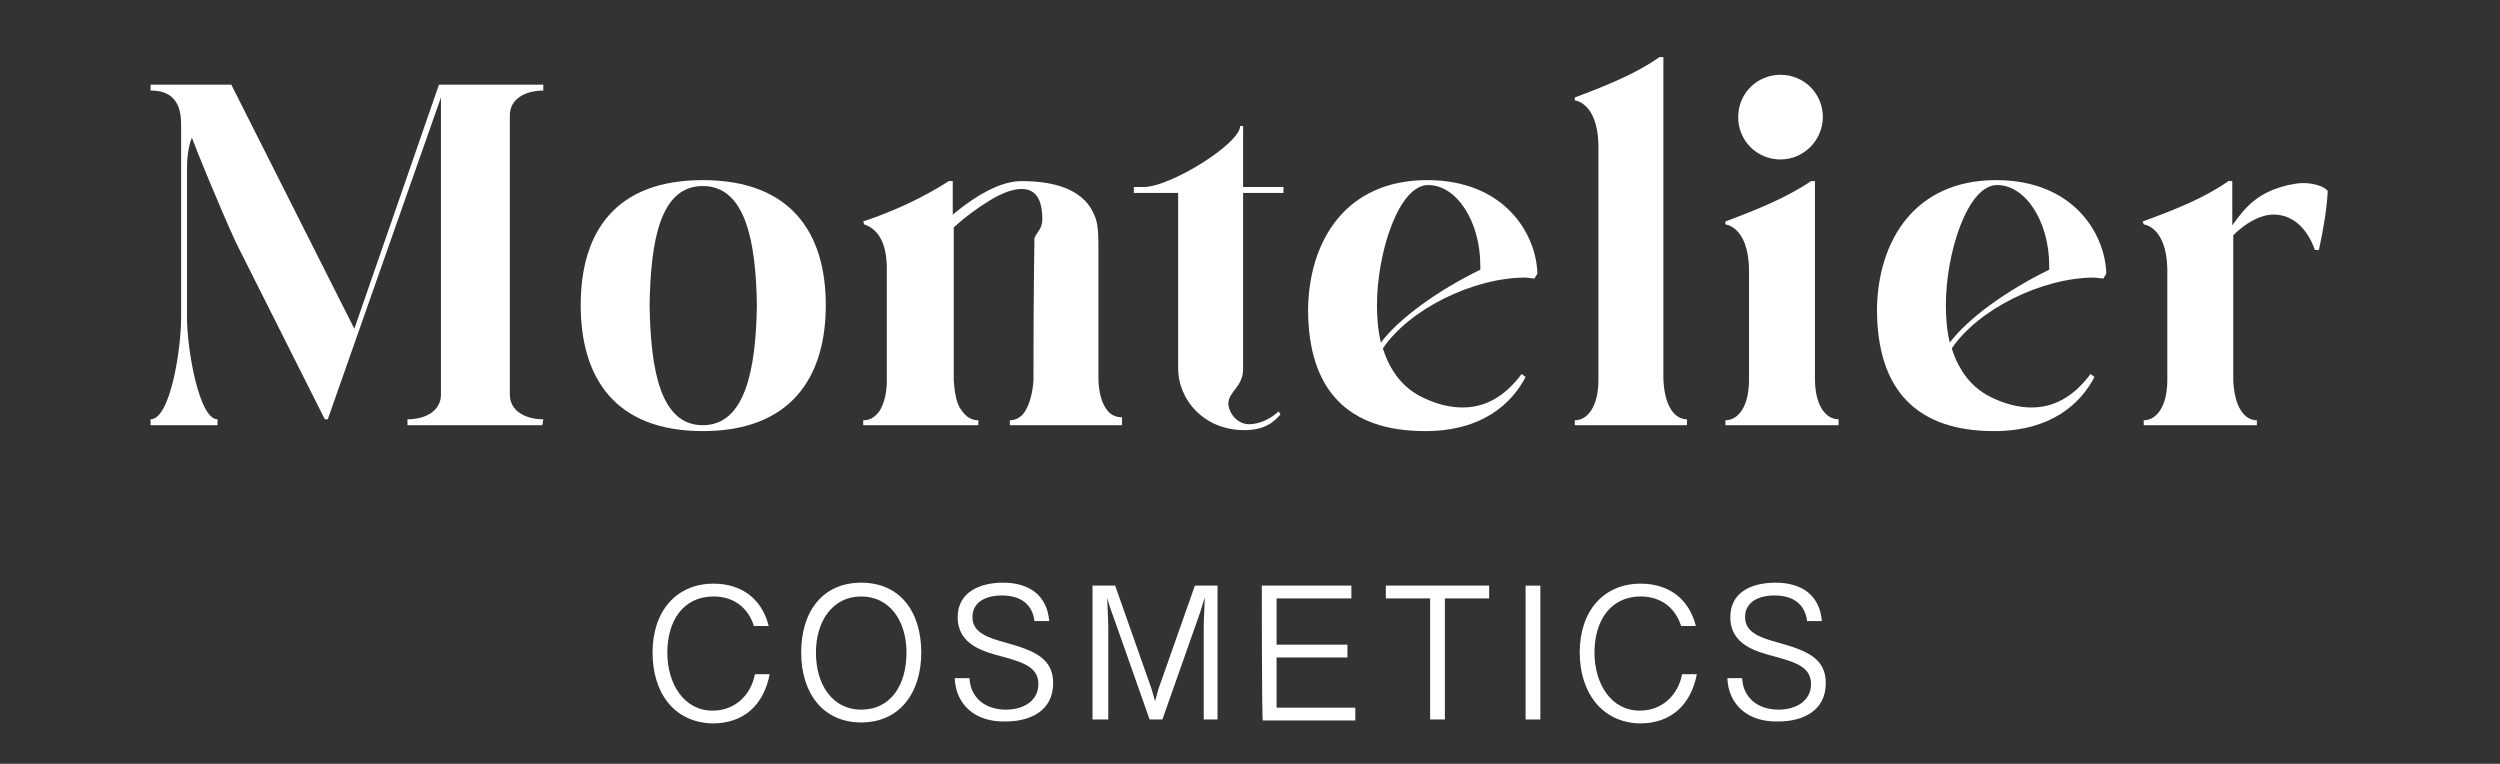 <svg xml:space="preserve" style="enable-background:new 0 0 254 77.6;" viewBox="0 0 254 77.6" y="0px" x="0px" xmlns:xlink="http://www.w3.org/1999/xlink" xmlns="http://www.w3.org/2000/svg" id="Capa_1" version="1.1">
<rect x="0" y="0" width="254" height="77.6" fill="#333333" stroke="none"/>
<style type="text/css">
	.st0{fill:#FFFFFF;}
</style>
<g>
	<path d="M66.3,66.3c0-4.2,2.4-7,6.2-7c2.8,0,4.9,1.5,5.6,4.3h-1.5c-0.6-1.9-2.1-3-4.1-3c-3.1,0-4.7,2.5-4.7,5.7
		c0,3.2,1.7,5.9,4.6,5.9c2.3,0,3.9-1.6,4.3-3.7h1.5c-0.6,3.1-2.6,5-5.8,5C68.4,73.4,66.3,70.3,66.3,66.3z" class="st0"></path>
	<path d="M81.4,66.3c0-4.2,2.2-7.1,6.1-7.1s6.1,2.9,6.1,7.1c0,4.1-2.2,7.1-6.1,7.1S81.4,70.4,81.4,66.3z M92.1,66.3
		c0-3.2-1.7-5.7-4.6-5.7s-4.6,2.5-4.6,5.7c0,3.3,1.7,5.8,4.6,5.8C90.5,72.1,92.1,69.6,92.1,66.3z" class="st0"></path>
	<path d="M97,68.9h1.5c0.1,2,1.6,3.2,3.7,3.2c1.8,0,3.3-0.9,3.3-2.6s-1.5-2.2-3.7-2.8c-1.9-0.5-4.5-1.2-4.5-4
		c0-2.5,2.2-3.5,4.6-3.5c2.8,0,4.5,1.4,4.7,3.9h-1.5c-0.2-1.7-1.4-2.6-3.3-2.6c-1.7,0-3,0.7-3,2.2c0,1.6,1.6,2.1,3.4,2.6
		c2.9,0.8,4.8,1.6,4.8,4.1c0,2.8-2.3,3.9-4.8,3.9C99.1,73.4,97.1,71.6,97,68.9z" class="st0"></path>
	<path d="M111,59.5h2.3L117,70c0.1,0.4,0.4,1.3,0.5,1.8h-0.3c0.1-0.4,0.4-1.4,0.5-1.8l3.7-10.5h2.3v13.6h-1.4v-9.5
		c0-0.6,0.1-2.3,0.1-2.9l0,0c-0.2,0.6-0.4,1.4-0.6,1.9l-3.7,10.5h-1.3l-3.7-10.5c-0.2-0.5-0.5-1.4-0.6-1.9l0,0
		c0,0.6,0.1,2.3,0.1,2.9v9.5H111V59.5L111,59.5z" class="st0"></path>
	<path d="M128.2,59.5h9.1v1.3h-7.6v4.7h7.2v1.3h-7.2v5.1h8v1.3h-9.4C128.2,73.1,128.2,59.5,128.2,59.5z" class="st0"></path>
	<path d="M145.3,60.8h-4.5v-1.3h10.5v1.3h-4.5v12.3h-1.5V60.8L145.3,60.8z" class="st0"></path>
	<path d="M155,59.5h1.5v13.6H155V59.5z" class="st0"></path>
	<path d="M160.5,66.3c0-4.2,2.4-7,6.2-7c2.8,0,4.9,1.5,5.6,4.3h-1.5c-0.6-1.9-2.1-3-4.1-3c-3.1,0-4.7,2.5-4.7,5.7
		c0,3.2,1.7,5.9,4.6,5.9c2.3,0,3.9-1.6,4.3-3.7h1.5c-0.6,3.1-2.6,5-5.8,5C162.7,73.4,160.5,70.3,160.5,66.3z" class="st0"></path>
	<path d="M175.5,68.9h1.5c0.1,2,1.6,3.2,3.7,3.2c1.8,0,3.3-0.9,3.3-2.6s-1.5-2.2-3.7-2.8c-1.9-0.5-4.5-1.2-4.5-4
		c0-2.5,2.1-3.5,4.6-3.5c2.8,0,4.5,1.4,4.7,3.9h-1.5c-0.2-1.7-1.4-2.6-3.3-2.6c-1.7,0-3,0.7-3,2.2c0,1.6,1.6,2.1,3.4,2.6
		c2.9,0.8,4.8,1.6,4.8,4.1c0,2.8-2.3,3.9-4.8,3.9C177.6,73.4,175.6,71.6,175.5,68.9z" class="st0"></path>
</g>
<g>
	<g>
		<g>
			<path d="M55.1,43.2H41.4v-0.6c1.9,0,3.4-0.9,3.4-2.5V9.9L33.3,42.6H33l-9-17.9c-1.8-3.9-4.3-10.1-4.5-10.7
				c-0.2,0.4-0.5,1.5-0.5,3.1v15.2c0,3.1,1.2,10.3,3.1,10.3v0.6h-6.8v-0.6c2,0,3.1-7.1,3.1-10.3V12.6c0-2.6-1.3-3.4-3.1-3.4V8.6h8.2
				L36,33.4l8.6-24.8h10.6v0.6c-1.9,0-3.4,0.9-3.4,2.5v28.4c0,1.6,1.5,2.5,3.4,2.5L55.1,43.2L55.1,43.2z" class="st0"></path>
			<path d="M71.4,43.8C62.5,43.8,59,38.4,59,31s3.5-12.7,12.4-12.7S83.9,23.6,83.9,31S80.3,43.8,71.4,43.8z M71.4,43.2
				c4.3,0,5.4-5.6,5.5-12.2c-0.1-6.6-1.2-12.1-5.5-12.1S66.1,24.4,66,31C66.1,37.6,67.1,43.2,71.4,43.2z" class="st0"></path>
			<path d="M114.1,43.2h-11.5v-0.5c0.6,0,1.2-0.3,1.6-1s0.7-1.7,0.8-3c0-9.4,0.1-14.2,0.1-14.5c0.1-0.3,0.3-0.5,0.4-0.7
				c0.3-0.4,0.4-0.8,0.4-1.2c0-2.1-0.7-3.1-2.1-3.1c-0.9,0-2,0.4-3.3,1.2c-1.3,0.8-2.5,1.7-3.6,2.7v15.6c0.1,1.3,0.3,2.4,0.8,3
				c0.5,0.7,1,1,1.7,1v0.5H87.7v-0.5c0.7,0,1.2-0.3,1.7-1c0.4-0.7,0.7-1.7,0.7-3V27.3c0-2.5-0.8-4-2.3-4.5l-0.1-0.3
				c3.3-1.1,6.2-2.5,8.7-4.1h0.4v3.4c2.8-2.3,5.1-3.4,7-3.4c4,0,6.5,1.2,7.4,3.5c0.3,0.6,0.4,1.6,0.4,3v13.5c0,1.3,0.3,2.4,0.7,3
				c0.4,0.7,1,1,1.7,1v0.8H114.1z" class="st0"></path>
			<path d="M126.4,43.7c-4,0-6.7-3-6.7-6.3V19.6h-4.5V19h1c2.7,0,9.8-4.4,9.8-6.2h0.3V19h4.1v0.6h-4.1v17.9
				c0,1.8-1.5,2.3-1.5,3.5c0,0.8,0.8,2.1,2.1,2.1c1.2,0,2.4-0.7,3-1.3l0.2,0.3C129.4,42.9,128.5,43.7,126.4,43.7z" class="st0"></path>
			<path d="M144.8,43.8c-7.8,0-11.9-4.1-11.9-12.4c0.1-6.9,3.8-13.1,12.1-13.1c7.9,0,11.1,5.5,11.2,9.5l-0.3,0.5
				l-0.9-0.1c-5.3,0-11.8,3.2-14.5,7.2c0.7,2.2,2,4.1,4.3,5.1c1.3,0.6,2.6,0.9,3.8,0.9c2.2,0,4.2-1,6-3.4l0.4,0.3
				C153.6,41,150.6,43.8,144.8,43.8z M140.3,34.8c1.9-2.5,5.8-5.3,10.1-7.4V27c0-4.5-2.4-8.2-5.3-8.2c-3,0-5.2,6.9-5.2,12.2
				C139.9,32.3,140,33.6,140.3,34.8z" class="st0"></path>
			<path d="M171.5,43.2H160v-0.5c1.3,0,2.4-1.4,2.4-4.1V14.7c-0.1-4.3-2.4-4.5-2.4-4.5V9.9c3.2-1.2,6.2-2.4,8.6-4.1h0.4
				v32.7c0.1,2.7,1.1,4.1,2.4,4.1v0.6H171.5z" class="st0"></path>
			<path d="M186.8,43.2h-11.5v-0.5c1.3,0,2.4-1.4,2.4-4.1V27.3c-0.1-4.3-2.4-4.5-2.4-4.5v-0.3c3.2-1.2,6.2-2.4,8.7-4.1
				h0.4v20.1c0,2.7,1.1,4.1,2.4,4.1L186.8,43.2L186.8,43.2z M180.9,16.2c-2.4,0-4.3-1.9-4.3-4.3s1.9-4.3,4.3-4.3
				c2.4,0,4.3,1.9,4.3,4.3C185.2,14.2,183.3,16.2,180.9,16.2z" class="st0"></path>
			<path d="M202.6,43.8c-7.8,0-11.9-4.1-11.9-12.4c0.1-6.9,3.8-13.1,12.1-13.1c7.9,0,11.1,5.5,11.2,9.5l-0.3,0.5
				l-0.9-0.1c-5.3,0-11.8,3.2-14.5,7.2c0.7,2.2,2,4.1,4.3,5.1c1.3,0.6,2.6,0.9,3.8,0.9c2.2,0,4.2-1,6-3.4l0.4,0.3
				C211.4,41,208.4,43.8,202.6,43.8z M198.1,34.8c1.9-2.5,5.8-5.3,10.1-7.4V27c0-4.5-2.4-8.2-5.3-8.2c-3,0-5.2,6.9-5.2,12.2
				C197.7,32.3,197.8,33.6,198.1,34.8z" class="st0"></path>
			<path d="M229.3,43.2h-11.5v-0.5c1.3,0,2.4-1.4,2.4-4.1V27.3c-0.1-4.3-2.4-4.5-2.4-4.5l-0.1-0.3
				c3.3-1.2,6.3-2.4,8.7-4.1h0.4v4.5c1.4-2,2.7-3.4,5.7-4.1c0.5-0.1,1-0.2,1.5-0.2c1,0,2.1,0.3,2.5,0.8c-0.1,1.8-0.4,3.7-0.9,6h-0.4
				c-0.9-2.5-2.5-3.6-4.2-3.6c-1.3,0-2.8,0.8-4.1,2.1v14.7c0.1,2.7,1.1,4.1,2.4,4.1L229.3,43.2L229.3,43.2z" class="st0"></path>
		</g>
	</g>
</g>
</svg>
